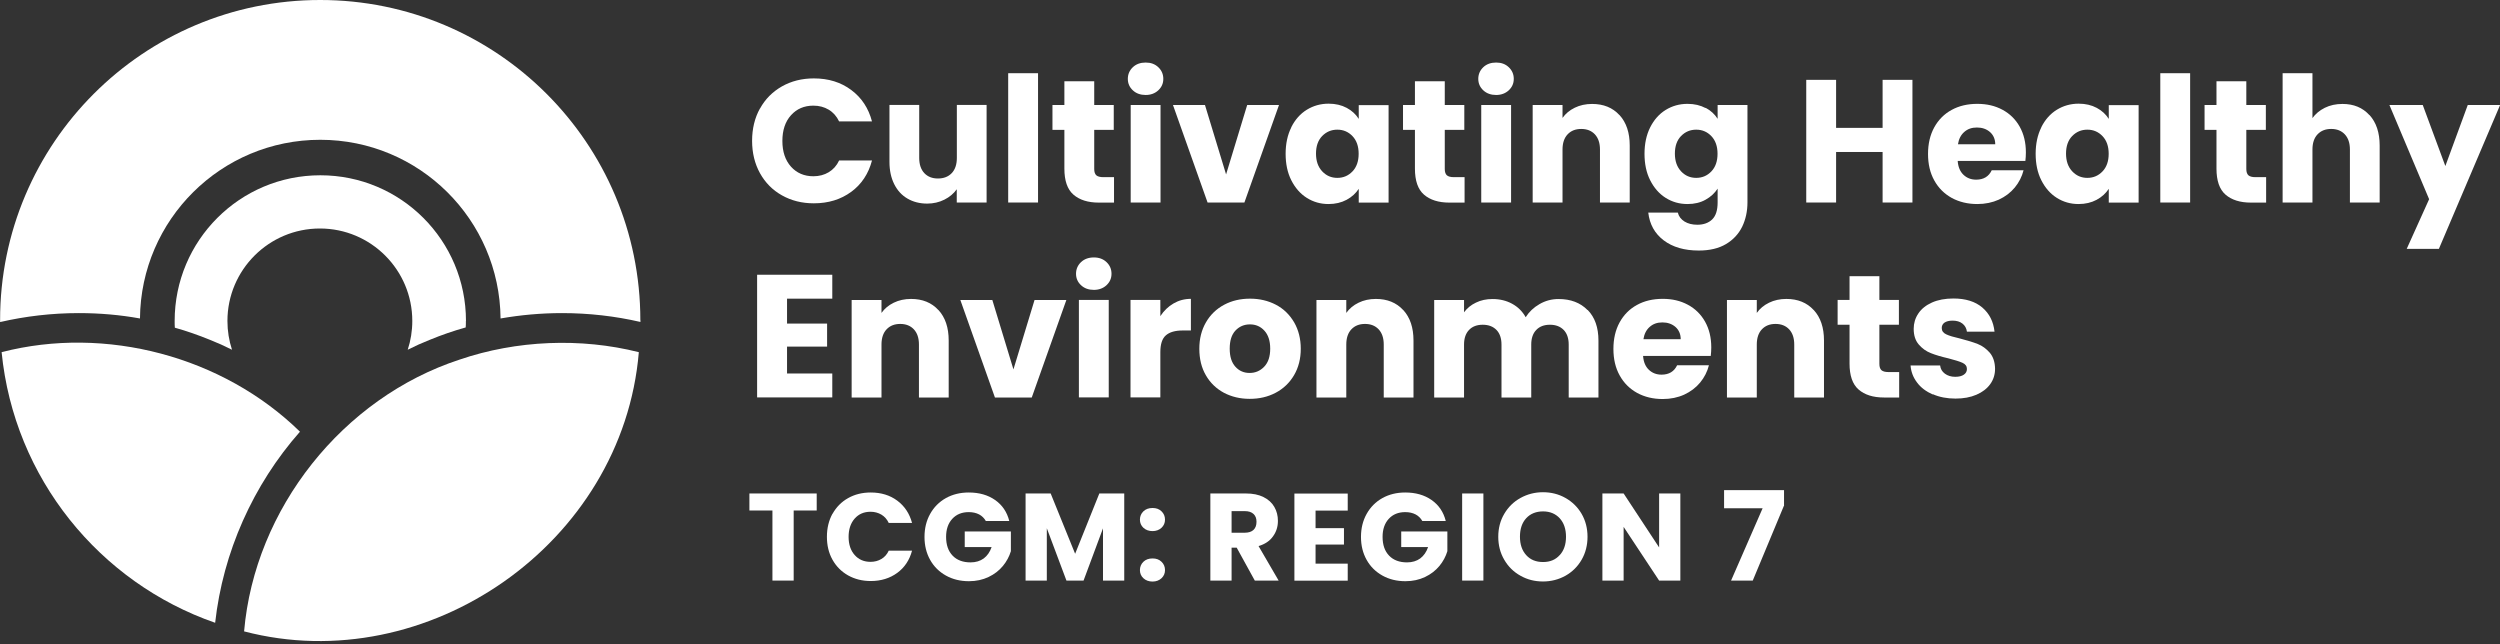 <svg width="260" height="67" viewBox="0 0 260 67" fill="none" xmlns="http://www.w3.org/2000/svg">
<rect x="0" y="0" width="260" height="67" fill="#333333" stroke="none"/>
<path d="M84.937 51.321V53.092H82.542V60.38H80.333V53.092H77.938V51.321H84.946H84.937Z" fill="white"/>
<path d="M86.577 53.447C86.969 52.748 87.5 52.198 88.199 51.806C88.888 51.415 89.671 51.219 90.556 51.219C91.628 51.219 92.551 51.499 93.315 52.067C94.079 52.636 94.592 53.409 94.853 54.388H92.43C92.252 54.006 91.992 53.717 91.665 53.521C91.33 53.325 90.957 53.223 90.538 53.223C89.858 53.223 89.308 53.456 88.888 53.931C88.469 54.406 88.254 55.04 88.254 55.832C88.254 56.624 88.469 57.258 88.888 57.724C89.308 58.199 89.858 58.432 90.538 58.432C90.957 58.432 91.339 58.33 91.665 58.134C92.001 57.938 92.252 57.65 92.43 57.267H94.853C94.592 58.246 94.079 59.02 93.315 59.579C92.551 60.138 91.628 60.427 90.556 60.427C89.68 60.427 88.898 60.231 88.199 59.84C87.509 59.448 86.969 58.908 86.577 58.209C86.186 57.51 85.999 56.718 85.999 55.823C85.999 54.928 86.195 54.127 86.577 53.428V53.447Z" fill="white"/>
<path d="M102.532 54.192C102.364 53.894 102.131 53.661 101.833 53.502C101.525 53.344 101.171 53.26 100.752 53.26C100.034 53.26 99.466 53.493 99.037 53.959C98.608 54.425 98.394 55.05 98.394 55.832C98.394 56.671 98.618 57.314 99.074 57.789C99.522 58.255 100.146 58.488 100.938 58.488C101.479 58.488 101.935 58.349 102.308 58.078C102.681 57.799 102.951 57.407 103.128 56.895H100.332V55.273H105.132V57.323C104.964 57.873 104.694 58.386 104.302 58.861C103.911 59.336 103.417 59.718 102.811 60.007C102.206 60.296 101.525 60.445 100.77 60.445C99.876 60.445 99.074 60.25 98.375 59.858C97.676 59.467 97.126 58.926 96.735 58.227C96.344 57.528 96.148 56.736 96.148 55.842C96.148 54.947 96.344 54.145 96.735 53.447C97.126 52.748 97.667 52.198 98.366 51.806C99.065 51.415 99.857 51.219 100.752 51.219C101.833 51.219 102.746 51.48 103.492 52.002C104.237 52.524 104.731 53.251 104.964 54.183H102.522L102.532 54.192Z" fill="white"/>
<path d="M116.921 51.321V60.38H114.712V54.947L112.69 60.38H110.91L108.869 54.937V60.38H106.66V51.321H109.27L111.814 57.593L114.33 51.321H116.921Z" fill="white"/>
<path d="M118.915 54.891C118.673 54.667 118.552 54.378 118.552 54.043C118.552 53.707 118.673 53.409 118.915 53.176C119.157 52.943 119.474 52.831 119.866 52.831C120.257 52.831 120.555 52.943 120.797 53.176C121.04 53.409 121.161 53.698 121.161 54.043C121.161 54.387 121.04 54.658 120.797 54.891C120.555 55.114 120.238 55.235 119.866 55.235C119.493 55.235 119.167 55.124 118.915 54.891ZM118.915 60.137C118.673 59.914 118.552 59.625 118.552 59.289C118.552 58.954 118.673 58.656 118.915 58.423C119.157 58.19 119.474 58.078 119.866 58.078C120.257 58.078 120.555 58.19 120.797 58.423C121.04 58.656 121.161 58.944 121.161 59.289C121.161 59.634 121.04 59.904 120.797 60.137C120.555 60.361 120.238 60.482 119.866 60.482C119.493 60.482 119.167 60.37 118.915 60.137Z" fill="white"/>
<path d="M130.499 60.38L128.617 56.959H128.085V60.38H125.877V51.321H129.576C130.294 51.321 130.9 51.442 131.403 51.694C131.906 51.946 132.279 52.281 132.531 52.719C132.782 53.157 132.903 53.633 132.903 54.173C132.903 54.779 132.736 55.31 132.391 55.785C132.055 56.261 131.552 56.596 130.89 56.792L132.978 60.38H130.49H130.499ZM128.085 55.403H129.455C129.856 55.403 130.164 55.301 130.369 55.105C130.574 54.909 130.676 54.63 130.676 54.266C130.676 53.903 130.574 53.651 130.369 53.455C130.164 53.26 129.865 53.157 129.455 53.157H128.085V55.403Z" fill="white"/>
<path d="M136.818 53.092V54.928H139.772V56.634H136.818V58.619H140.163V60.389H134.618V51.331H140.163V53.102H136.818V53.092Z" fill="white"/>
<path d="M147.926 54.192C147.758 53.894 147.525 53.661 147.227 53.502C146.92 53.344 146.566 53.26 146.146 53.26C145.429 53.26 144.86 53.493 144.431 53.959C144.003 54.425 143.788 55.05 143.788 55.832C143.788 56.671 144.012 57.314 144.469 57.789C144.916 58.255 145.54 58.488 146.333 58.488C146.873 58.488 147.33 58.349 147.703 58.078C148.075 57.799 148.346 57.407 148.523 56.895H145.727V55.273H150.526V57.323C150.359 57.873 150.088 58.386 149.697 58.861C149.305 59.336 148.812 59.718 148.206 60.007C147.6 60.296 146.92 60.445 146.165 60.445C145.27 60.445 144.469 60.25 143.77 59.858C143.071 59.467 142.521 58.926 142.13 58.227C141.738 57.528 141.542 56.736 141.542 55.842C141.542 54.947 141.738 54.145 142.13 53.447C142.521 52.748 143.062 52.198 143.76 51.806C144.459 51.415 145.252 51.219 146.146 51.219C147.227 51.219 148.141 51.48 148.886 52.002C149.632 52.524 150.126 53.251 150.359 54.183H147.917L147.926 54.192Z" fill="white"/>
<path d="M154.273 51.321V60.38H152.064V51.321H154.273Z" fill="white"/>
<path d="M158.131 59.877C157.423 59.486 156.854 58.926 156.444 58.218C156.025 57.51 155.82 56.709 155.82 55.823C155.82 54.938 156.025 54.146 156.444 53.437C156.863 52.729 157.423 52.179 158.131 51.788C158.839 51.396 159.622 51.191 160.47 51.191C161.318 51.191 162.101 51.387 162.809 51.788C163.517 52.189 164.077 52.738 164.487 53.437C164.897 54.146 165.102 54.938 165.102 55.823C165.102 56.709 164.897 57.51 164.487 58.218C164.077 58.926 163.517 59.476 162.809 59.877C162.101 60.268 161.327 60.474 160.47 60.474C159.613 60.474 158.839 60.278 158.131 59.877ZM162.213 57.734C162.651 57.249 162.865 56.615 162.865 55.823C162.865 55.031 162.651 54.388 162.213 53.903C161.775 53.428 161.197 53.186 160.479 53.186C159.762 53.186 159.165 53.419 158.727 53.894C158.289 54.369 158.075 55.012 158.075 55.814C158.075 56.615 158.289 57.249 158.727 57.734C159.165 58.218 159.743 58.451 160.479 58.451C161.215 58.451 161.784 58.209 162.213 57.724V57.734Z" fill="white"/>
<path d="M174.756 60.38H172.548L168.857 54.797V60.38H166.649V51.321H168.857L172.548 56.931V51.321H174.756V60.38Z" fill="white"/>
<path d="M185.52 52.617L182.287 60.38H180.031L183.312 52.86H179.304V50.977H185.539V52.617H185.52Z" fill="white"/>
<path d="M79.038 11.295C79.578 10.307 80.342 9.543 81.321 8.984C82.299 8.434 83.399 8.154 84.638 8.154C86.158 8.154 87.453 8.555 88.525 9.356C89.606 10.158 90.323 11.248 90.687 12.628H87.267C87.015 12.096 86.651 11.686 86.186 11.407C85.72 11.127 85.188 10.987 84.592 10.987C83.632 10.987 82.859 11.323 82.262 11.985C81.666 12.646 81.368 13.541 81.368 14.659C81.368 15.777 81.666 16.663 82.262 17.334C82.859 17.995 83.632 18.331 84.592 18.331C85.188 18.331 85.72 18.191 86.186 17.912C86.651 17.632 87.015 17.231 87.267 16.691H90.687C90.323 18.07 89.606 19.16 88.525 19.953C87.444 20.745 86.148 21.145 84.638 21.145C83.399 21.145 82.299 20.866 81.321 20.316C80.342 19.766 79.588 19.002 79.038 18.014C78.497 17.036 78.218 15.908 78.218 14.65C78.218 13.392 78.488 12.264 79.038 11.276V11.295Z" fill="white"/>
<path d="M102.606 10.922V21.062H99.503V19.683C99.186 20.13 98.757 20.493 98.217 20.764C97.676 21.034 97.08 21.174 96.428 21.174C95.654 21.174 94.964 20.997 94.377 20.652C93.781 20.307 93.324 19.804 92.998 19.151C92.672 18.499 92.504 17.726 92.504 16.84V10.913H95.598V16.421C95.598 17.101 95.775 17.623 96.129 18.005C96.484 18.378 96.95 18.564 97.546 18.564C98.142 18.564 98.627 18.378 98.981 18.005C99.335 17.632 99.512 17.101 99.512 16.421V10.913H102.616L102.606 10.922Z" fill="white"/>
<path d="M107.956 7.614V21.062H104.852V7.614H107.956Z" fill="white"/>
<path d="M115.858 18.434V21.071H114.274C113.147 21.071 112.27 20.791 111.637 20.242C111.003 19.692 110.696 18.788 110.696 17.539V13.504H109.456V10.922H110.696V8.453H113.799V10.922H115.83V13.504H113.799V17.576C113.799 17.884 113.873 18.098 114.013 18.229C114.162 18.359 114.405 18.424 114.74 18.424H115.849L115.858 18.434Z" fill="white"/>
<path d="M117.816 9.394C117.471 9.077 117.294 8.676 117.294 8.201C117.294 7.726 117.471 7.316 117.816 6.989C118.16 6.663 118.608 6.505 119.148 6.505C119.689 6.505 120.117 6.663 120.462 6.989C120.807 7.316 120.984 7.716 120.984 8.201C120.984 8.686 120.807 9.068 120.462 9.394C120.117 9.711 119.679 9.878 119.148 9.878C118.617 9.878 118.16 9.72 117.816 9.394ZM120.695 10.922V21.062H117.592V10.922H120.695Z" fill="white"/>
<path d="M127.508 18.154L129.707 10.922H133.015L129.418 21.062H125.588L121.99 10.922H125.317L127.517 18.154H127.508Z" fill="white"/>
<path d="M134.292 13.233C134.683 12.45 135.224 11.835 135.904 11.416C136.585 10.997 137.339 10.782 138.178 10.782C138.896 10.782 139.52 10.931 140.061 11.22C140.601 11.509 141.011 11.891 141.309 12.367V10.931H144.413V21.071H141.309V19.636C141.002 20.111 140.583 20.493 140.042 20.782C139.501 21.071 138.877 21.22 138.159 21.22C137.339 21.22 136.585 21.006 135.904 20.577C135.224 20.148 134.693 19.533 134.292 18.741C133.891 17.949 133.705 17.026 133.705 15.992C133.705 14.957 133.901 14.035 134.292 13.252V13.233ZM140.657 14.156C140.228 13.709 139.706 13.485 139.082 13.485C138.458 13.485 137.936 13.709 137.507 14.146C137.078 14.585 136.864 15.2 136.864 15.973C136.864 16.747 137.078 17.362 137.507 17.818C137.936 18.275 138.458 18.499 139.082 18.499C139.706 18.499 140.228 18.275 140.657 17.828C141.086 17.38 141.3 16.765 141.3 15.992C141.3 15.218 141.086 14.603 140.657 14.156Z" fill="white"/>
<path d="M152.316 18.434V21.071H150.731C149.604 21.071 148.728 20.791 148.094 20.242C147.46 19.692 147.153 18.788 147.153 17.539V13.504H145.913V10.922H147.153V8.453H150.256V10.922H152.288V13.504H150.256V17.576C150.256 17.884 150.331 18.098 150.47 18.229C150.62 18.359 150.862 18.424 151.197 18.424H152.306L152.316 18.434Z" fill="white"/>
<path d="M154.263 9.394C153.919 9.077 153.741 8.676 153.741 8.201C153.741 7.726 153.919 7.316 154.263 6.989C154.608 6.663 155.055 6.505 155.596 6.505C156.137 6.505 156.565 6.663 156.91 6.989C157.255 7.316 157.432 7.716 157.432 8.201C157.432 8.686 157.255 9.068 156.91 9.394C156.565 9.711 156.127 9.878 155.596 9.878C155.065 9.878 154.608 9.72 154.263 9.394ZM157.152 10.922V21.062H154.049V10.922H157.152Z" fill="white"/>
<path d="M168.429 11.966C169.137 12.74 169.491 13.793 169.491 15.135V21.062H166.397V15.554C166.397 14.874 166.22 14.352 165.866 13.97C165.512 13.597 165.046 13.411 164.449 13.411C163.853 13.411 163.387 13.597 163.033 13.97C162.679 14.343 162.502 14.874 162.502 15.554V21.062H159.398V10.922H162.502V12.264C162.818 11.817 163.238 11.463 163.778 11.202C164.309 10.941 164.915 10.81 165.577 10.81C166.76 10.81 167.711 11.193 168.419 11.966H168.429Z" fill="white"/>
<path d="M177.384 11.211C177.925 11.5 178.335 11.882 178.633 12.357V10.922H181.736V21.043C181.736 21.975 181.55 22.823 181.187 23.578C180.814 24.332 180.255 24.938 179.5 25.386C178.745 25.833 177.804 26.056 176.676 26.056C175.176 26.056 173.955 25.702 173.023 24.994C172.091 24.286 171.56 23.326 171.42 22.114H174.495C174.589 22.506 174.822 22.804 175.185 23.037C175.548 23.261 175.996 23.373 176.527 23.373C177.17 23.373 177.683 23.186 178.065 22.823C178.447 22.45 178.633 21.863 178.633 21.052V19.617C178.326 20.092 177.916 20.474 177.375 20.773C176.844 21.071 176.219 21.22 175.502 21.22C174.663 21.22 173.908 21.005 173.228 20.577C172.548 20.148 172.016 19.533 171.616 18.741C171.215 17.949 171.029 17.026 171.029 15.992C171.029 14.957 171.224 14.035 171.616 13.252C172.007 12.469 172.548 11.854 173.228 11.434C173.908 11.015 174.663 10.801 175.502 10.801C176.219 10.801 176.844 10.95 177.384 11.239V11.211ZM177.981 14.156C177.552 13.708 177.03 13.485 176.406 13.485C175.781 13.485 175.26 13.708 174.831 14.146C174.402 14.584 174.188 15.2 174.188 15.973C174.188 16.747 174.402 17.362 174.831 17.818C175.26 18.275 175.781 18.498 176.406 18.498C177.03 18.498 177.552 18.275 177.981 17.828C178.409 17.38 178.624 16.765 178.624 15.992C178.624 15.218 178.409 14.603 177.981 14.156Z" fill="white"/>
<path d="M198.894 8.304V21.062H195.79V15.806H190.954V21.062H187.85V8.304H190.954V13.299H195.79V8.304H198.894Z" fill="white"/>
<path d="M210.636 16.737H203.6C203.646 17.371 203.851 17.846 204.206 18.182C204.56 18.517 204.998 18.685 205.52 18.685C206.293 18.685 206.834 18.359 207.141 17.706H210.45C210.282 18.368 209.974 18.974 209.536 19.505C209.098 20.036 208.539 20.456 207.877 20.763C207.216 21.061 206.47 21.22 205.641 21.22C204.644 21.22 203.758 21.005 202.985 20.586C202.211 20.157 201.605 19.561 201.167 18.769C200.729 17.986 200.515 17.063 200.515 16.01C200.515 14.957 200.729 14.035 201.158 13.252C201.587 12.469 202.193 11.854 202.966 11.434C203.74 11.006 204.634 10.801 205.641 10.801C206.647 10.801 207.495 11.006 208.259 11.416C209.024 11.826 209.62 12.413 210.049 13.177C210.477 13.941 210.692 14.827 210.692 15.852C210.692 16.141 210.673 16.448 210.636 16.765V16.737ZM207.505 15.013C207.505 14.482 207.318 14.053 206.964 13.736C206.601 13.419 206.144 13.261 205.603 13.261C205.063 13.261 204.644 13.41 204.289 13.718C203.935 14.025 203.712 14.454 203.628 15.004H207.514L207.505 15.013Z" fill="white"/>
<path d="M212.295 13.233C212.686 12.45 213.227 11.835 213.907 11.416C214.587 10.997 215.342 10.782 216.181 10.782C216.899 10.782 217.523 10.931 218.064 11.22C218.604 11.509 219.014 11.891 219.312 12.367V10.931H222.416V21.071H219.312V19.636C219.005 20.111 218.585 20.493 218.045 20.782C217.504 21.071 216.88 21.22 216.162 21.22C215.342 21.22 214.587 21.006 213.907 20.577C213.227 20.148 212.696 19.533 212.295 18.741C211.894 17.949 211.708 17.026 211.708 15.992C211.708 14.957 211.903 14.035 212.295 13.252V13.233ZM218.66 14.156C218.231 13.709 217.709 13.485 217.085 13.485C216.461 13.485 215.939 13.709 215.51 14.146C215.081 14.585 214.867 15.2 214.867 15.973C214.867 16.747 215.081 17.362 215.51 17.818C215.939 18.275 216.461 18.499 217.085 18.499C217.709 18.499 218.231 18.275 218.66 17.828C219.089 17.38 219.303 16.765 219.303 15.992C219.303 15.218 219.089 14.603 218.66 14.156Z" fill="white"/>
<path d="M227.774 7.614V21.062H224.671V7.614H227.774Z" fill="white"/>
<path d="M235.677 18.434V21.071H234.093C232.965 21.071 232.089 20.791 231.455 20.242C230.821 19.692 230.514 18.788 230.514 17.539V13.504H229.274V10.922H230.514V8.453H233.617V10.922H235.649V13.504H233.617V17.576C233.617 17.884 233.692 18.098 233.832 18.229C233.981 18.359 234.223 18.424 234.558 18.424H235.667L235.677 18.434Z" fill="white"/>
<path d="M246.432 11.966C247.131 12.739 247.485 13.793 247.485 15.134V21.062H244.391V15.554C244.391 14.873 244.214 14.352 243.859 13.97C243.505 13.597 243.039 13.41 242.443 13.41C241.846 13.41 241.381 13.597 241.026 13.97C240.672 14.342 240.495 14.873 240.495 15.554V21.062H237.392V7.614H240.495V12.283C240.812 11.835 241.241 11.481 241.781 11.211C242.322 10.941 242.937 10.81 243.617 10.81C244.782 10.81 245.714 11.192 246.413 11.966H246.432Z" fill="white"/>
<path d="M260.01 10.922L253.645 25.88H250.299L252.629 20.717L248.5 10.922H251.967L254.316 17.269L256.646 10.922H260.01Z" fill="white"/>
<path d="M81.852 31.071V33.652H86.018V36.047H81.852V38.843H86.558V41.331H78.74V28.573H86.558V31.061H81.852V31.071Z" fill="white"/>
<path d="M97.602 32.245C98.31 33.019 98.664 34.072 98.664 35.413V41.341H95.57V35.833C95.57 35.153 95.393 34.631 95.039 34.249C94.685 33.876 94.219 33.689 93.622 33.689C93.026 33.689 92.56 33.876 92.206 34.249C91.852 34.621 91.675 35.153 91.675 35.833V41.341H88.571V31.201H91.675V32.543C91.992 32.096 92.411 31.742 92.951 31.481C93.483 31.22 94.088 31.089 94.75 31.089C95.934 31.089 96.884 31.471 97.592 32.245H97.602Z" fill="white"/>
<path d="M105.393 38.433L107.592 31.201H110.901L107.303 41.341H103.473L99.876 31.201H103.203L105.402 38.433H105.393Z" fill="white"/>
<path d="M112.429 29.663C112.084 29.346 111.907 28.946 111.907 28.471C111.907 27.995 112.084 27.585 112.429 27.259C112.774 26.933 113.221 26.774 113.762 26.774C114.302 26.774 114.731 26.933 115.076 27.259C115.42 27.585 115.597 27.986 115.597 28.471C115.597 28.955 115.42 29.337 115.076 29.663C114.731 29.98 114.293 30.148 113.762 30.148C113.23 30.148 112.774 29.99 112.429 29.663ZM115.309 31.192V41.331H112.205V31.192H115.309Z" fill="white"/>
<path d="M122.037 31.565C122.577 31.248 123.183 31.08 123.854 31.08V34.37H122.997C122.223 34.37 121.636 34.538 121.254 34.873C120.863 35.209 120.676 35.796 120.676 36.625V41.331H117.573V31.192H120.676V32.879C121.04 32.319 121.496 31.881 122.037 31.565Z" fill="white"/>
<path d="M127.284 40.847C126.492 40.418 125.867 39.822 125.411 39.03C124.954 38.247 124.73 37.324 124.73 36.271C124.73 35.218 124.963 34.314 125.42 33.522C125.877 32.73 126.51 32.124 127.312 31.695C128.113 31.267 129.008 31.061 130.005 31.061C131.002 31.061 131.897 31.276 132.698 31.695C133.5 32.115 134.124 32.73 134.59 33.522C135.047 34.314 135.28 35.237 135.28 36.271C135.28 37.306 135.047 38.228 134.581 39.02C134.115 39.812 133.481 40.418 132.671 40.847C131.86 41.276 130.965 41.48 129.968 41.48C128.971 41.48 128.085 41.266 127.284 40.847ZM131.478 38.135C131.897 37.697 132.102 37.072 132.102 36.262C132.102 35.451 131.897 34.827 131.496 34.389C131.096 33.95 130.592 33.736 129.996 33.736C129.399 33.736 128.887 33.95 128.486 34.379C128.085 34.808 127.89 35.432 127.89 36.262C127.89 37.091 128.085 37.697 128.477 38.135C128.868 38.573 129.362 38.787 129.959 38.787C130.555 38.787 131.058 38.573 131.478 38.135Z" fill="white"/>
<path d="M145.941 32.245C146.649 33.019 147.003 34.072 147.003 35.413V41.341H143.909V35.833C143.909 35.153 143.732 34.631 143.378 34.249C143.024 33.876 142.558 33.689 141.962 33.689C141.365 33.689 140.899 33.876 140.545 34.249C140.191 34.621 140.014 35.153 140.014 35.833V41.341H136.911V31.201H140.014V32.543C140.331 32.096 140.75 31.742 141.291 31.481C141.822 31.22 142.428 31.089 143.089 31.089C144.273 31.089 145.223 31.471 145.932 32.245H145.941Z" fill="white"/>
<path d="M165.12 32.236C165.866 33 166.239 34.062 166.239 35.413V41.341H163.145V35.833C163.145 35.181 162.967 34.668 162.623 34.314C162.278 33.96 161.803 33.773 161.197 33.773C160.591 33.773 160.116 33.95 159.771 34.314C159.426 34.668 159.249 35.181 159.249 35.833V41.341H156.155V35.833C156.155 35.181 155.978 34.668 155.633 34.314C155.288 33.96 154.813 33.773 154.207 33.773C153.602 33.773 153.126 33.95 152.781 34.314C152.437 34.668 152.26 35.181 152.26 35.833V41.341H149.156V31.201H152.26V32.478C152.576 32.049 152.986 31.714 153.499 31.471C154.012 31.22 154.58 31.099 155.223 31.099C155.987 31.099 156.668 31.266 157.264 31.593C157.861 31.919 158.336 32.385 158.671 32.99C159.025 32.431 159.501 31.975 160.106 31.63C160.712 31.276 161.374 31.099 162.091 31.099C163.35 31.099 164.356 31.481 165.102 32.245L165.12 32.236Z" fill="white"/>
<path d="M177.916 37.017H170.88C170.926 37.65 171.131 38.126 171.485 38.461C171.84 38.797 172.278 38.964 172.799 38.964C173.573 38.964 174.113 38.638 174.421 37.986H177.729C177.562 38.647 177.254 39.253 176.816 39.784C176.378 40.316 175.819 40.735 175.157 41.042C174.496 41.341 173.75 41.499 172.921 41.499C171.923 41.499 171.038 41.285 170.265 40.865C169.491 40.437 168.885 39.84 168.447 39.048C168.009 38.265 167.795 37.343 167.795 36.29C167.795 35.236 168.009 34.314 168.438 33.531C168.867 32.748 169.472 32.133 170.246 31.714C171.019 31.285 171.914 31.08 172.921 31.08C173.927 31.08 174.775 31.285 175.539 31.695C176.303 32.105 176.9 32.692 177.329 33.456C177.757 34.221 177.972 35.106 177.972 36.131C177.972 36.42 177.953 36.728 177.916 37.044V37.017ZM174.794 35.283C174.794 34.752 174.607 34.323 174.253 34.006C173.89 33.69 173.433 33.531 172.893 33.531C172.352 33.531 171.933 33.68 171.579 33.988C171.224 34.295 171.001 34.724 170.917 35.274H174.803L174.794 35.283Z" fill="white"/>
<path d="M188.633 32.245C189.341 33.019 189.695 34.072 189.695 35.413V41.341H186.601V35.833C186.601 35.153 186.424 34.631 186.07 34.249C185.716 33.876 185.25 33.689 184.654 33.689C184.057 33.689 183.591 33.876 183.237 34.249C182.883 34.621 182.706 35.153 182.706 35.833V41.341H179.603V31.201H182.706V32.543C183.023 32.096 183.442 31.742 183.983 31.481C184.514 31.22 185.12 31.089 185.781 31.089C186.965 31.089 187.915 31.471 188.624 32.245H188.633Z" fill="white"/>
<path d="M197.514 38.703V41.34H195.93C194.803 41.34 193.926 41.061 193.293 40.511C192.659 39.961 192.352 39.057 192.352 37.809V33.773H191.112V31.192H192.352V28.722H195.455V31.192H197.486V33.773H195.455V37.846C195.455 38.153 195.529 38.368 195.669 38.498C195.818 38.629 196.061 38.694 196.396 38.694H197.505L197.514 38.703Z" fill="white"/>
<path d="M201 41.024C200.31 40.716 199.76 40.306 199.369 39.775C198.968 39.244 198.745 38.657 198.698 38.005H201.773C201.811 38.359 201.969 38.638 202.267 38.862C202.556 39.076 202.92 39.188 203.339 39.188C203.73 39.188 204.029 39.114 204.243 38.964C204.457 38.815 204.56 38.62 204.56 38.377C204.56 38.088 204.411 37.874 204.103 37.734C203.796 37.594 203.311 37.445 202.631 37.268C201.904 37.1 201.298 36.923 200.813 36.728C200.329 36.541 199.91 36.243 199.555 35.833C199.201 35.423 199.024 34.883 199.024 34.193C199.024 33.615 199.183 33.084 199.509 32.599C199.826 32.124 200.301 31.742 200.925 31.462C201.55 31.183 202.295 31.043 203.153 31.043C204.429 31.043 205.427 31.36 206.163 31.984C206.899 32.618 207.318 33.447 207.43 34.491H204.56C204.513 34.137 204.355 33.857 204.094 33.652C203.833 33.447 203.488 33.345 203.069 33.345C202.705 33.345 202.426 33.419 202.23 33.55C202.034 33.69 201.941 33.876 201.941 34.118C201.941 34.407 202.1 34.631 202.407 34.771C202.715 34.92 203.199 35.06 203.852 35.209C204.606 35.404 205.212 35.591 205.687 35.777C206.163 35.964 206.573 36.271 206.936 36.681C207.29 37.1 207.477 37.66 207.486 38.359C207.486 38.955 207.318 39.486 206.983 39.952C206.647 40.418 206.172 40.782 205.548 41.052C204.923 41.322 204.196 41.453 203.376 41.453C202.491 41.453 201.708 41.304 201.009 40.996L201 41.024Z" fill="white"/>
<path d="M48.452 33.382C48.452 33.605 48.452 33.829 48.433 34.053C47.166 34.407 45.926 34.836 44.705 35.339C43.922 35.646 43.158 35.991 42.403 36.373C42.711 35.432 42.879 34.425 42.879 33.382C42.879 28.07 38.573 23.764 33.27 23.764C27.968 23.764 23.653 28.07 23.653 33.382C23.653 34.425 23.821 35.432 24.128 36.373C23.373 35.991 22.609 35.646 21.826 35.339C20.633 34.854 19.422 34.425 18.183 34.081C18.164 33.848 18.164 33.615 18.164 33.382C18.164 25.013 24.939 18.229 33.317 18.229C41.695 18.229 48.461 25.004 48.461 33.382H48.452Z" fill="white"/>
<path d="M66.606 33.298V33.484C63.987 32.879 61.256 32.562 58.451 32.562C56.271 32.562 54.136 32.758 52.058 33.121C51.965 22.842 43.606 14.538 33.308 14.538C23.01 14.538 14.65 22.832 14.557 33.121C12.498 32.748 10.373 32.562 8.201 32.562C5.387 32.562 2.638 32.888 0.01 33.494V33.298C0 14.911 14.911 0 33.298 0C51.685 0 66.596 14.911 66.596 33.298H66.606Z" fill="white"/>
<path d="M31.192 44.901C26.318 50.427 23.187 57.445 22.376 64.77C10.354 60.594 1.464 49.728 0.168 36.625C10.979 33.829 23.187 37.063 31.192 44.892V44.901Z" fill="white"/>
<path d="M66.438 36.625C64.77 56.55 44.398 70.641 25.386 65.664C26.486 52.906 35.638 41.378 47.799 37.399C53.717 35.377 60.418 35.106 66.429 36.625H66.438Z" fill="white"/>
</svg>
